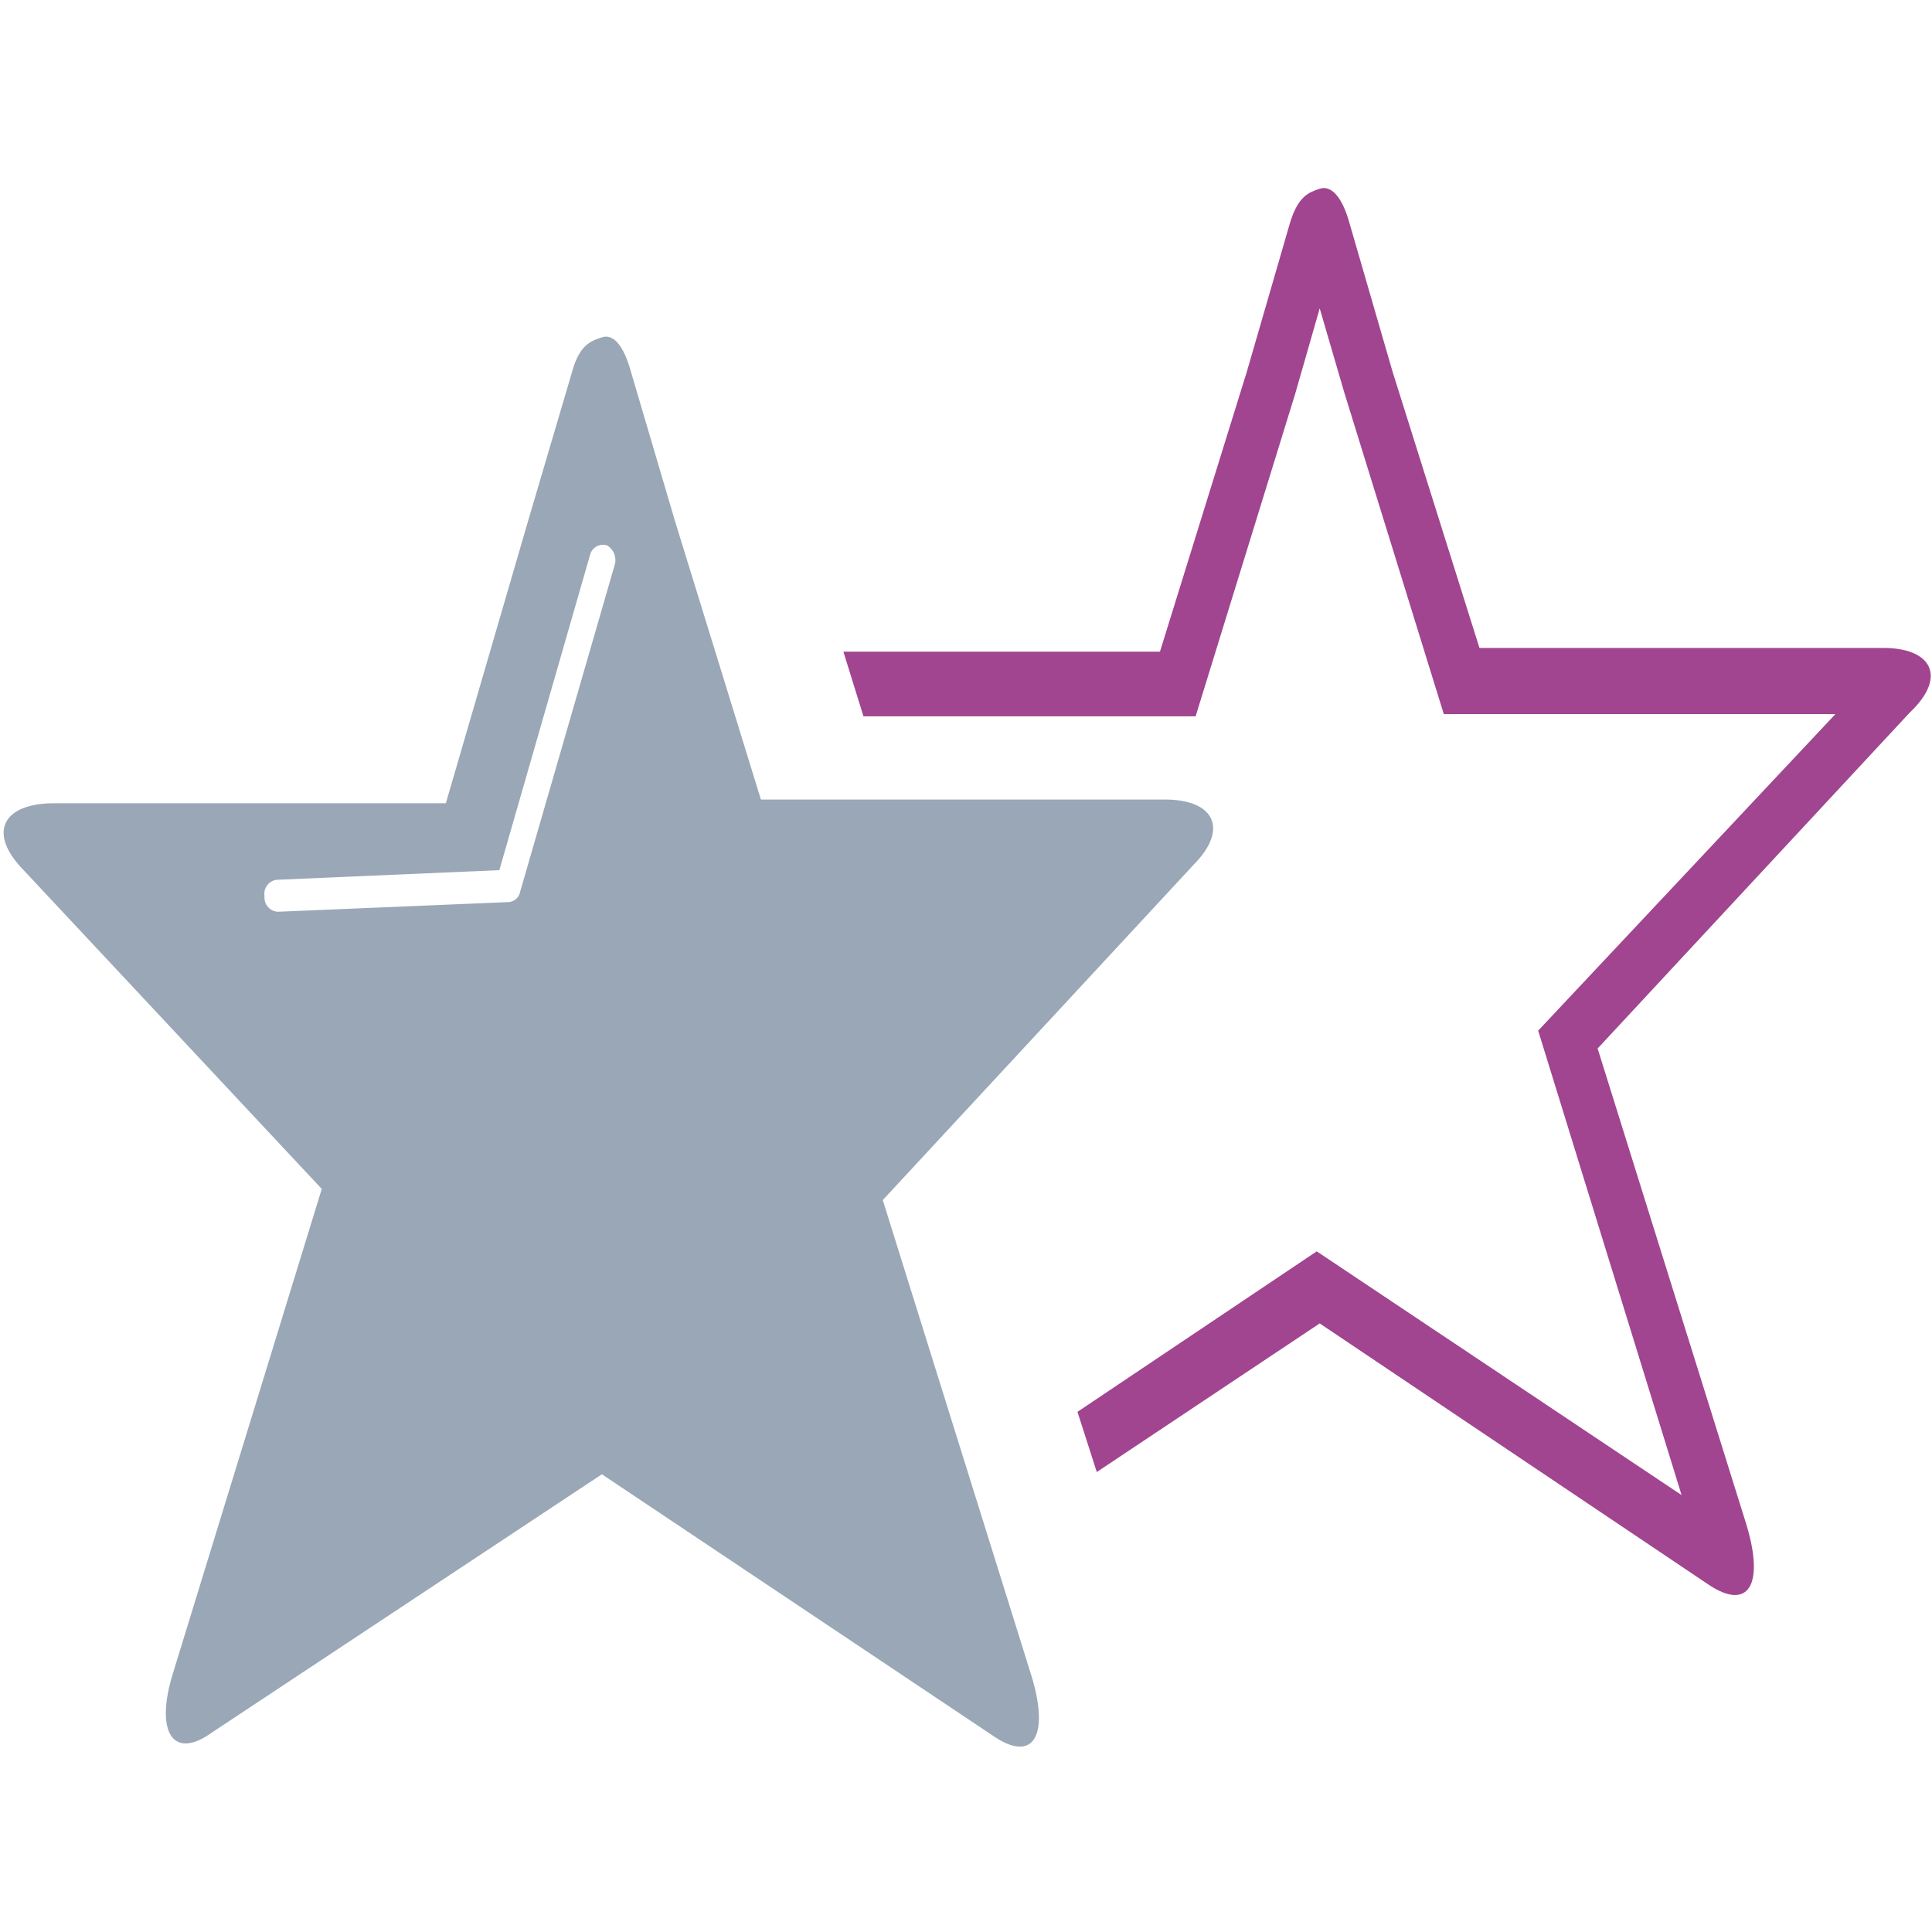 <svg id="Layer_11" data-name="Layer 11" xmlns="http://www.w3.org/2000/svg" width="26" height="26" viewBox="0 0 26 26"><defs><style>.cls-1{fill:#a14590;}.cls-2{fill:#99a7b6;}</style></defs><path class="cls-1" d="M25.32,8.72l-5.41,0L18.74,5l-.58-2c-.1-.36-.25-.51-.4-.46s-.29.1-.4.46l-.58,2L15.61,8.77l-4.26,0,.27.87,4.47,0L17.43,5.3l.33-1.15.33,1.13,1.34,4.33,5.27,0-4,4.26,1.93,6.25-4.91-3.28L14.5,19l.26.81,3-2L23,21.33c.53.35.75,0,.5-.82l-2-6.4,4.2-4.52C26.21,9.11,26,8.71,25.32,8.72Z"/><path class="cls-2" d="M15.65,10.76l-5.41,0L9.08,7,8.49,5c-.1-.36-.24-.51-.39-.46s-.3.1-.4.46L7.11,7,6,10.81l-5.27,0c-.69,0-.89.39-.44.87L4.33,16l-2,6.51c-.25.8,0,1.17.5.82L8.1,19.84l5.28,3.53c.52.35.75,0,.5-.82l-2-6.4,4.19-4.52C16.54,11.15,16.34,10.75,15.65,10.76ZM8.27,7.61,7,12a.17.17,0,0,1-.16.14l-3.1.13a.19.19,0,0,1-.18-.21.19.19,0,0,1,.16-.22l3-.13L7.94,7.47a.18.18,0,0,1,.23-.13A.23.23,0,0,1,8.27,7.61Z"/></svg>